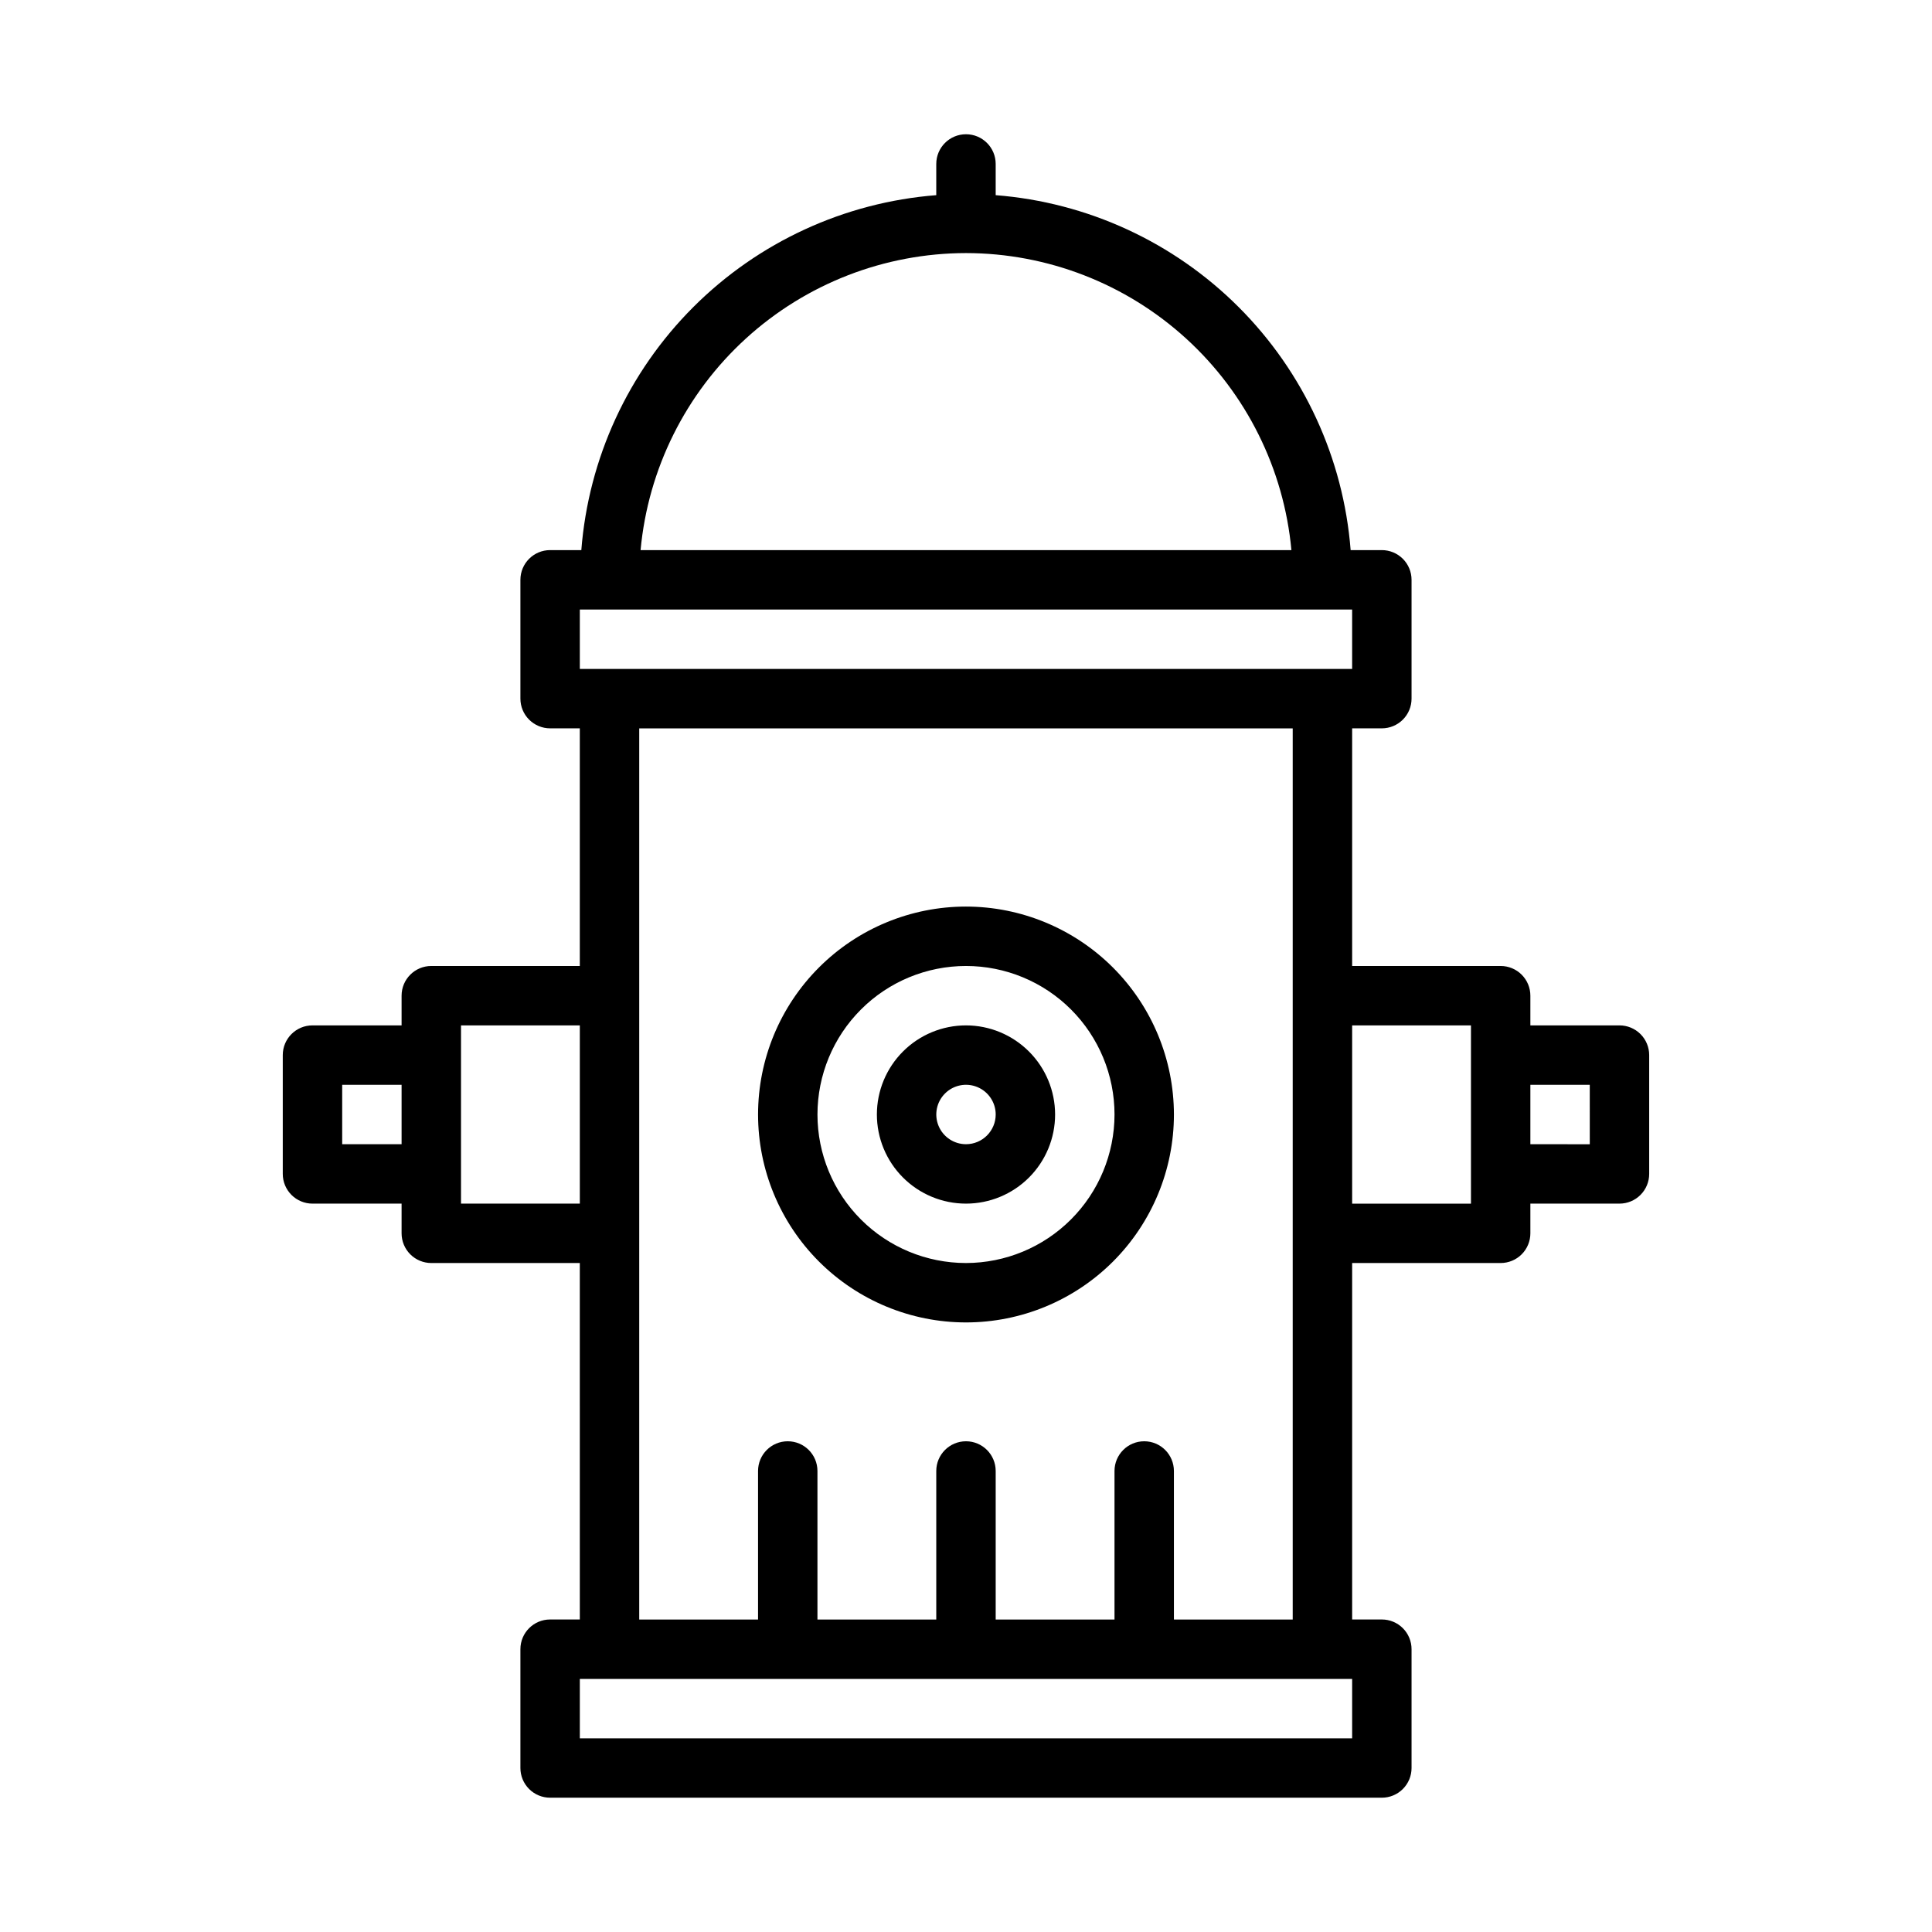 <?xml version="1.0" encoding="UTF-8"?>
<!-- Uploaded to: SVG Repo, www.svgrepo.com, Generator: SVG Repo Mixer Tools -->
<svg fill="#000000" width="800px" height="800px" version="1.1" viewBox="144 144 512 512" xmlns="http://www.w3.org/2000/svg">
 <path d="m400 384.25c-14.617 0-28.633 5.805-38.965 16.141-10.336 10.332-16.141 24.348-16.141 38.965 0 14.613 5.805 28.629 16.141 38.965 10.332 10.332 24.348 16.137 38.965 16.137 14.613 0 28.629-5.805 38.965-16.137 10.332-10.336 16.137-24.352 16.137-38.965-0.016-14.609-5.824-28.617-16.156-38.949-10.332-10.328-24.336-16.141-38.945-16.156zm0 94.465c-10.441 0-20.453-4.148-27.832-11.527-7.383-7.383-11.531-17.395-11.531-27.832 0-10.441 4.148-20.449 11.531-27.832 7.379-7.383 17.391-11.527 27.832-11.527 10.438 0 20.449 4.144 27.832 11.527 7.379 7.383 11.527 17.391 11.527 27.832-0.012 10.434-4.164 20.438-11.543 27.816-7.379 7.379-17.383 11.531-27.816 11.543zm0-62.977c-6.266 0-12.273 2.488-16.699 6.918-4.43 4.43-6.918 10.434-6.918 16.699 0 6.262 2.488 12.27 6.918 16.699 4.426 4.43 10.434 6.918 16.699 6.918 6.262 0 12.27-2.488 16.699-6.918 4.426-4.43 6.914-10.438 6.914-16.699-0.004-6.262-2.496-12.266-6.922-16.691-4.43-4.43-10.43-6.918-16.691-6.926zm0 31.488c-3.184 0-6.055-1.918-7.273-4.859s-0.547-6.328 1.707-8.578c2.25-2.254 5.637-2.926 8.578-1.707 2.941 1.219 4.859 4.09 4.859 7.273-0.008 4.344-3.527 7.867-7.871 7.871zm173.18-31.488h-23.617v-7.871c0-2.09-0.828-4.09-2.305-5.566-1.477-1.477-3.481-2.305-5.566-2.305h-39.359v-62.977h7.871c2.086 0 4.09-0.832 5.566-2.309 1.477-1.473 2.305-3.477 2.305-5.566v-31.484c0-2.09-0.828-4.094-2.305-5.566-1.477-1.477-3.481-2.309-5.566-2.309h-8.27c-1.902-24.312-12.426-47.148-29.672-64.395-17.246-17.246-40.082-27.766-64.395-29.668v-8.273c0-4.348-3.523-7.871-7.871-7.871s-7.875 3.523-7.875 7.871v8.273c-24.312 1.902-47.148 12.422-64.395 29.668-17.246 17.246-27.766 40.082-29.668 64.395h-8.273c-4.348 0-7.871 3.527-7.871 7.875v31.488-0.004c0 2.09 0.828 4.094 2.305 5.566 1.477 1.477 3.481 2.309 5.566 2.309h7.871v62.977h-39.359c-4.348 0-7.871 3.523-7.871 7.871v7.871h-23.617c-4.348 0-7.871 3.523-7.871 7.871v31.488c0 2.09 0.828 4.09 2.305 5.566 1.477 1.477 3.481 2.309 5.566 2.309h23.617v7.871c0 2.086 0.828 4.09 2.305 5.566 1.477 1.477 3.481 2.305 5.566 2.305h39.359l0.004 94.465h-7.875c-4.348 0-7.871 3.523-7.871 7.871v31.488c0 2.09 0.828 4.09 2.305 5.566 1.477 1.477 3.481 2.305 5.566 2.305h220.42c2.086 0 4.09-0.828 5.566-2.305 1.477-1.477 2.305-3.477 2.305-5.566v-31.488c0-2.086-0.828-4.09-2.305-5.566-1.477-1.477-3.481-2.305-5.566-2.305h-7.871v-94.465h39.359c2.086 0 4.09-0.828 5.566-2.305 1.477-1.477 2.305-3.481 2.305-5.566v-7.871h23.617c2.086 0 4.09-0.832 5.566-2.309 1.477-1.477 2.305-3.477 2.305-5.566v-31.488c0-2.086-0.828-4.09-2.305-5.566s-3.481-2.305-5.566-2.305zm-173.18-204.67c21.594 0.027 42.402 8.109 58.355 22.668 15.949 14.559 25.891 34.547 27.883 56.051h-172.48c1.988-21.504 11.934-41.488 27.883-56.051 15.949-14.559 36.758-22.641 58.355-22.668zm-102.34 94.465h204.67v15.742h-204.67zm-62.977 141.7v-15.742h15.742v15.742zm31.488 15.742v-47.23h31.488v47.23zm236.16 141.7h-204.67v-15.746h204.67zm-47.23-31.488-0.004-39.359c0-4.348-3.523-7.875-7.871-7.875-4.348 0-7.871 3.527-7.871 7.875v39.359h-31.488v-39.359c0-4.348-3.523-7.875-7.871-7.875s-7.875 3.527-7.875 7.875v39.359h-31.488v-39.359c0-4.348-3.523-7.875-7.871-7.875s-7.871 3.527-7.871 7.875v39.359h-31.488v-236.16h173.18v236.16zm78.719-110.21h-31.488v-47.234h31.488zm31.488-15.742-15.746-0.004v-15.742h15.742z"/>
</svg>
